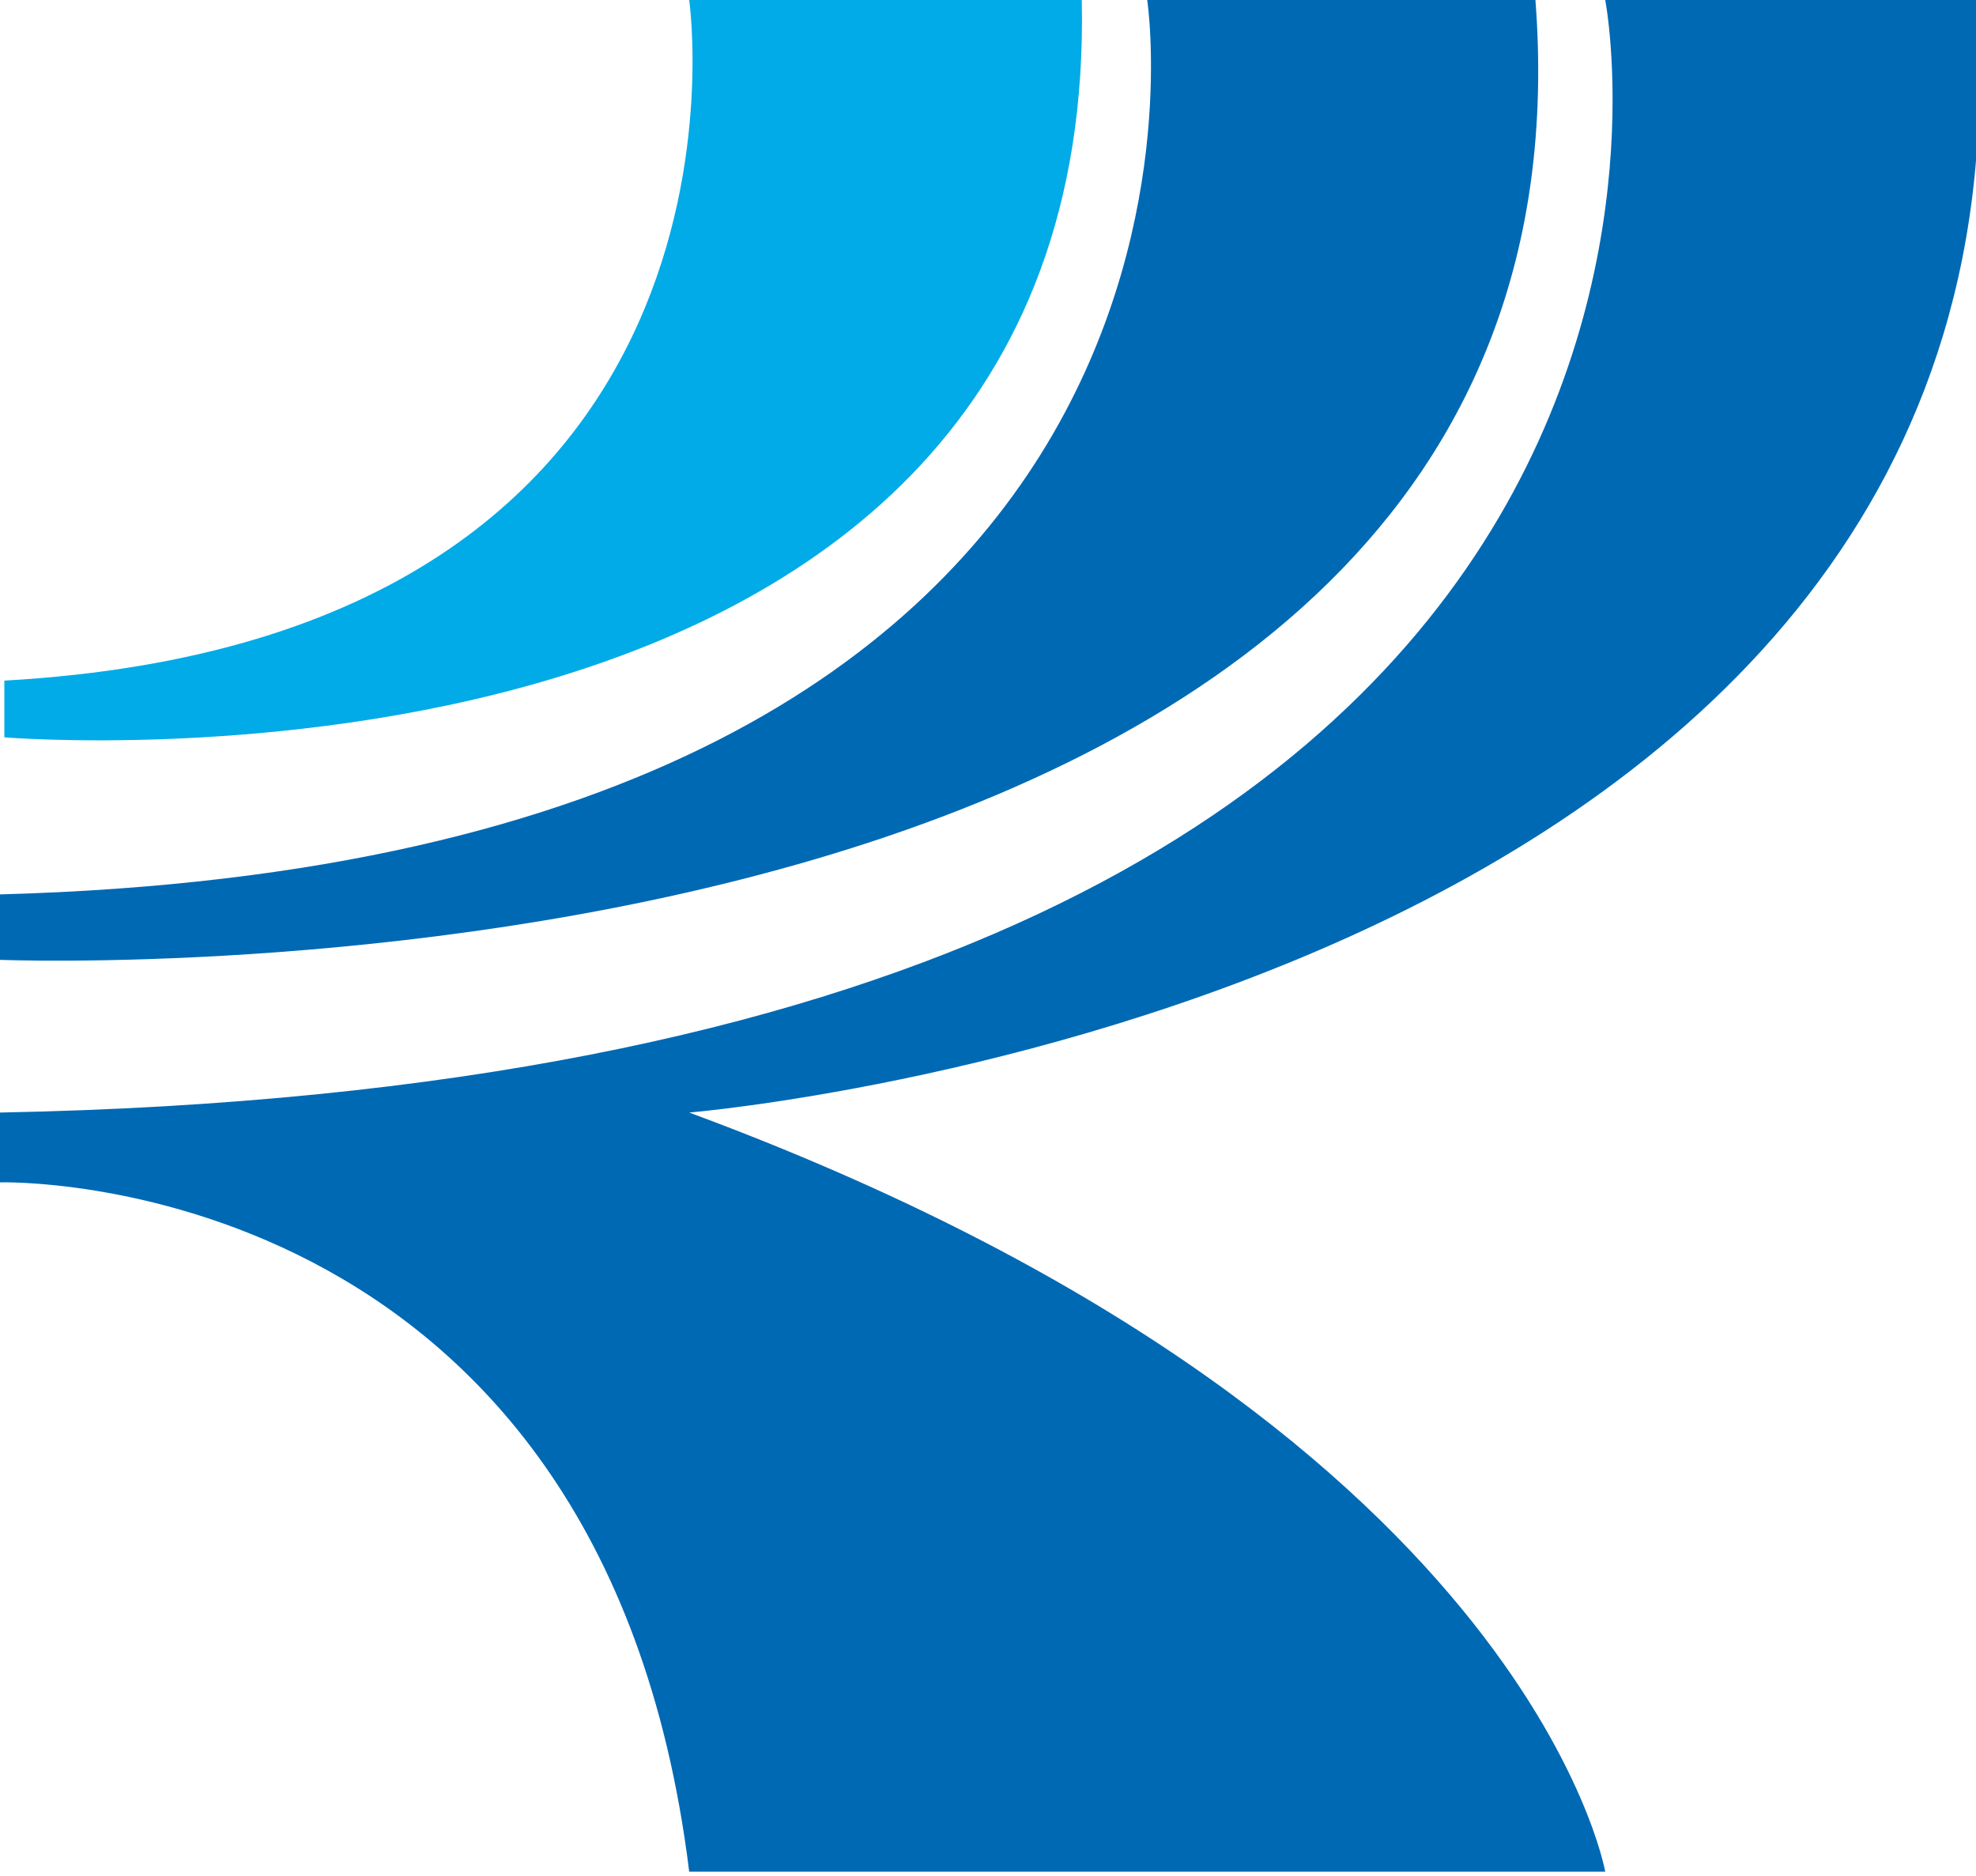 <svg xmlns="http://www.w3.org/2000/svg" viewBox="0 0 45.3 43">
  <style type="text/css">  
	.st0{fill:#00ABE7;}
	.st1{fill:#0069B4;}
</style>
  <path class="st0" d="M15.8 0c0 0 2.1 14.6-15.7 15.6v1.3c0 0 25.1 2.1 24.7-16.9H15.8z"/>
  <path class="st1" d="M26.3 0c0 0 3 19.7-26.3 20.5v1.5c0 0 37 1.5 35.2-22H26.3z"/>
  <path class="st1" d="M36.8 0c0 0 4.8 24.7-36.8 25.5v1.6c0 0 13.8-0.4 15.8 15.8H36.8c0 0-1.8-10.3-21-17.4 0 0 31.3-2.6 29.5-25.5H36.8z"/>
</svg>
